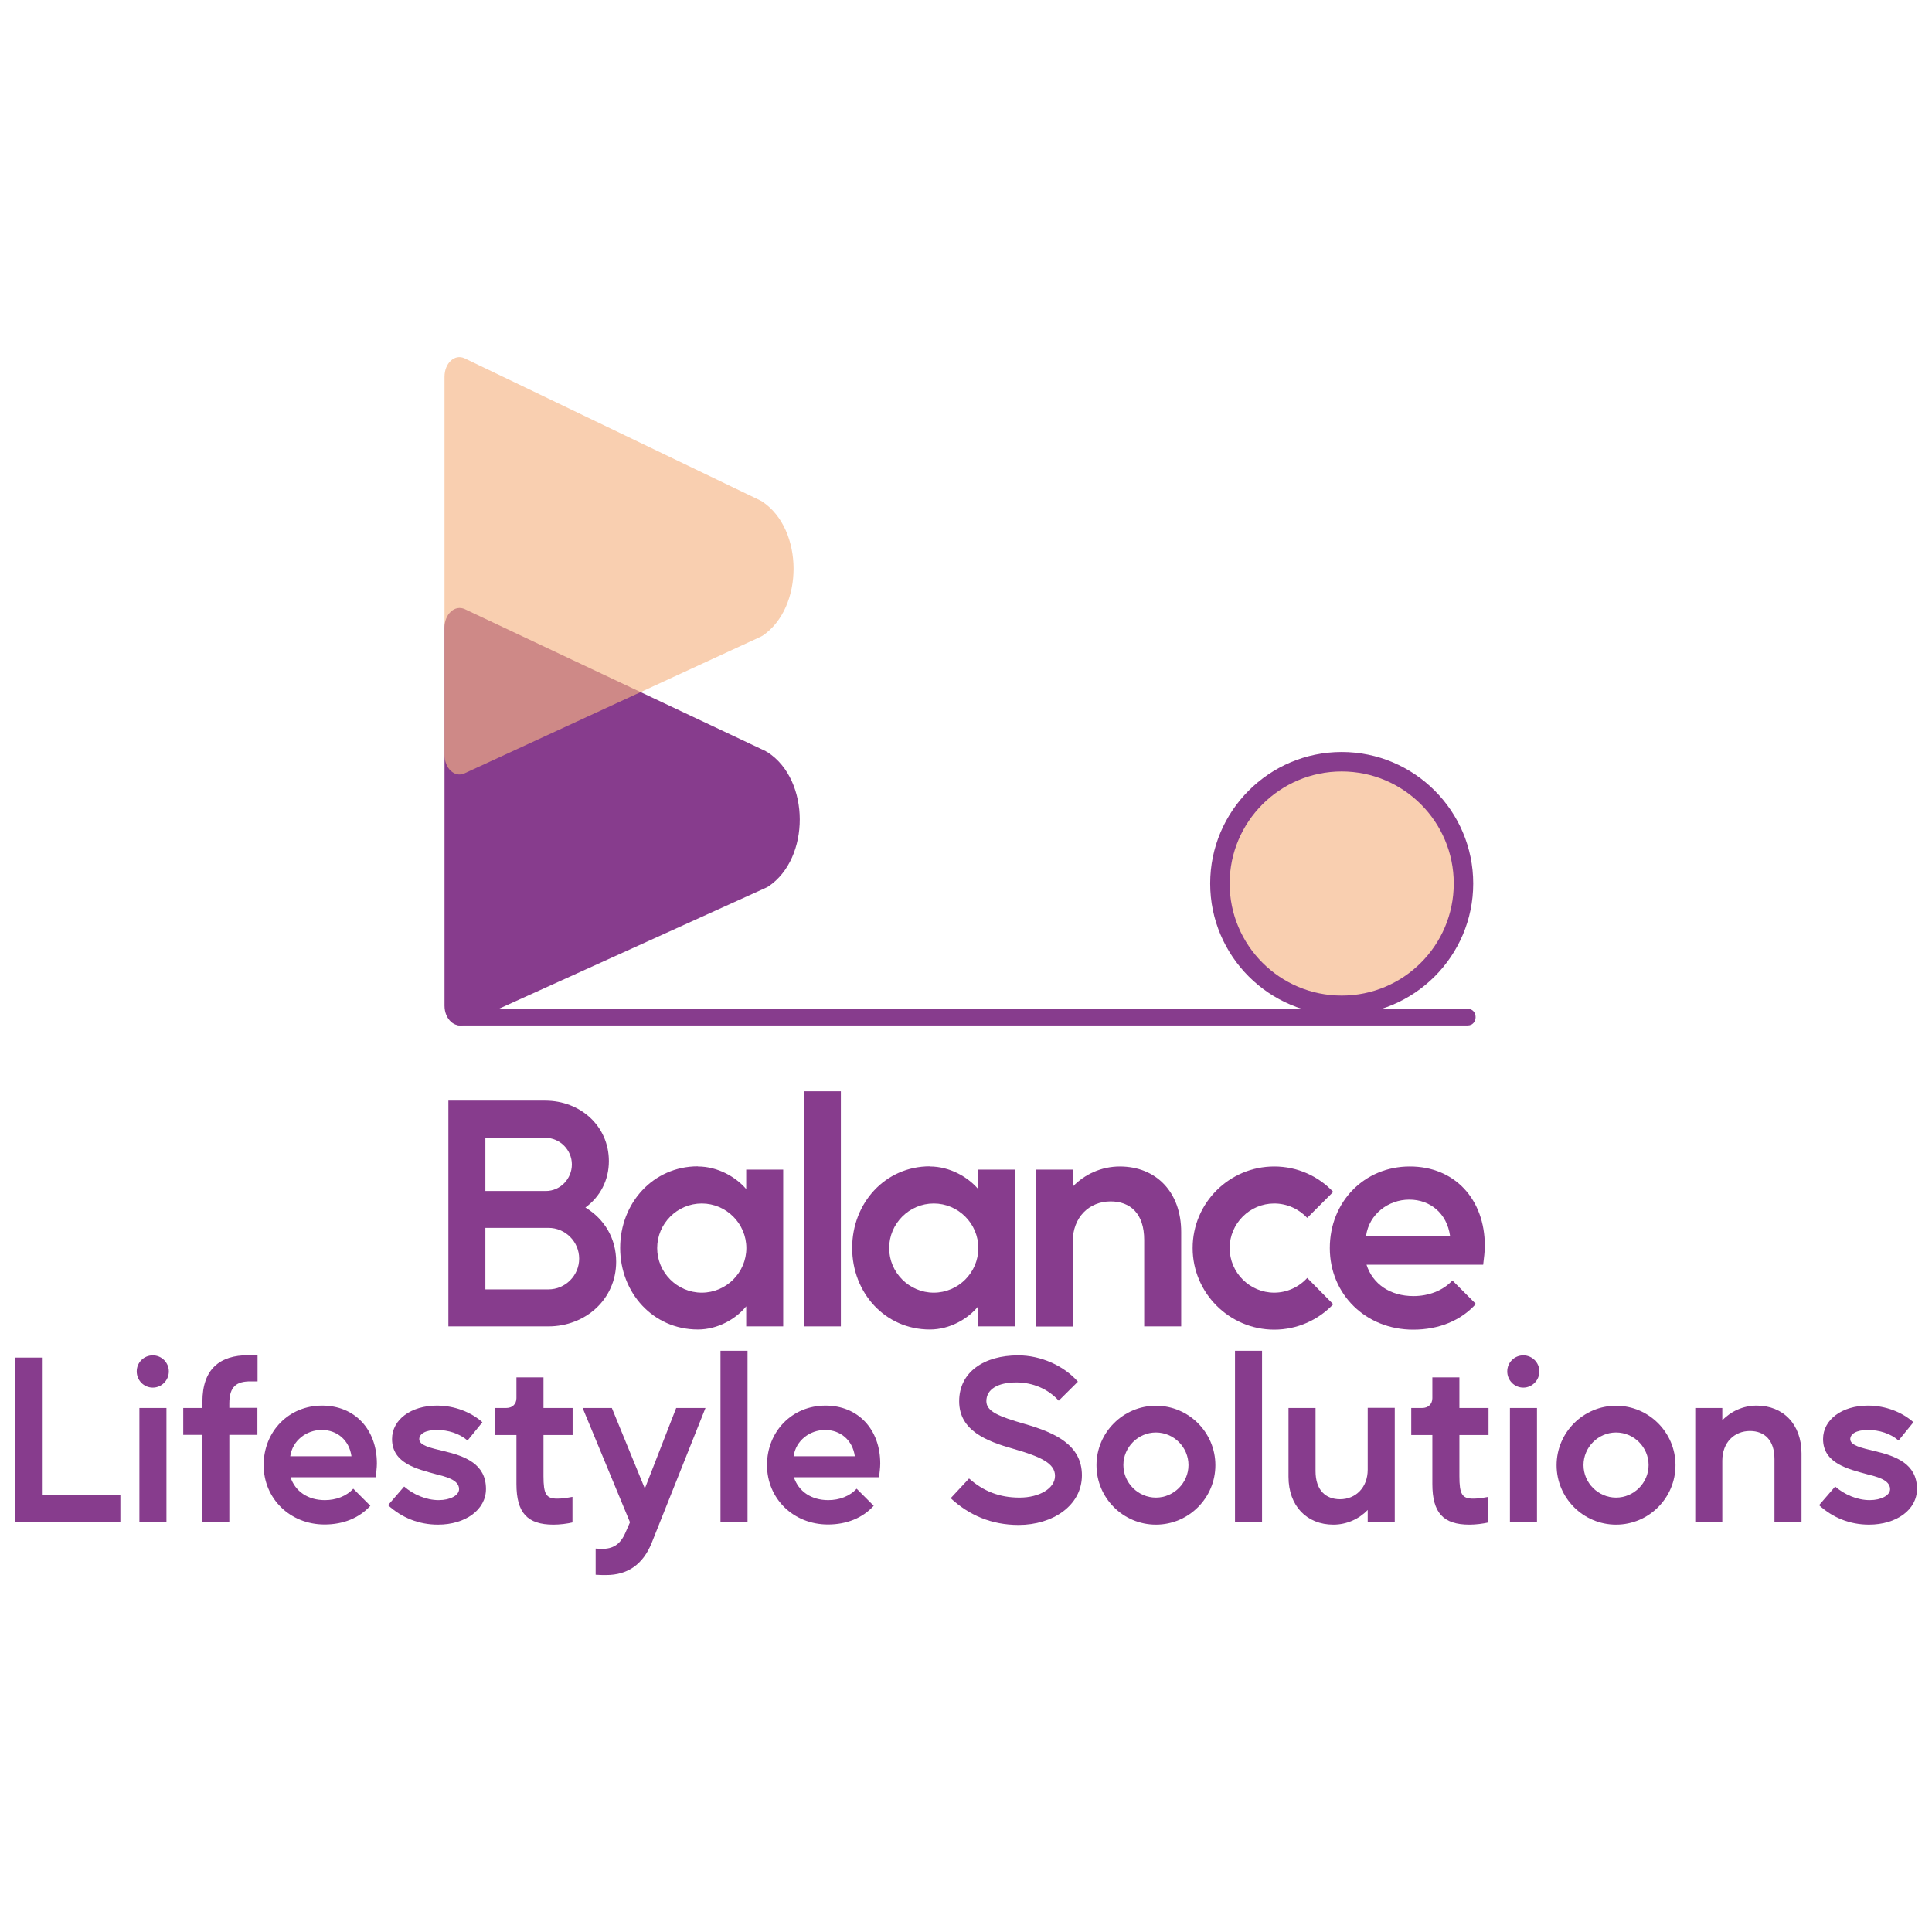 <svg xmlns="http://www.w3.org/2000/svg" id="Layer_1" viewBox="0 0 130 130"><defs><style>.cls-1{fill:#873c8d;}.cls-1,.cls-2{stroke-width:0px;}.cls-2{fill:#f5b383;opacity:.64;}</style></defs><path class="cls-1" d="M36.69,74.06c2.36,0,4.28,1.71,4.28,4.07,0,1.29-.59,2.4-1.58,3.12,1.29.78,2.07,2.09,2.07,3.65,0,2.51-2.05,4.35-4.56,4.35h-6.73v-15.19h6.52ZM32.66,76.55v3.59h4.07c.97,0,1.75-.82,1.75-1.79s-.8-1.79-1.79-1.79h-4.03ZM32.66,82.63v4.13h4.24c1.14,0,2.07-.93,2.07-2.07s-.93-2.07-2.07-2.07h-4.24Z"></path><path class="cls-1" d="M46.96,78.49c1.33,0,2.55.7,3.25,1.52v-1.31h2.49v10.55h-2.49v-1.35c-.7.86-1.92,1.56-3.25,1.56-3.02,0-5.23-2.47-5.23-5.49s2.22-5.49,5.23-5.49ZM44.22,83.98c0,1.65,1.35,3,3,3s3-1.35,3-3-1.35-3-3-3-3,1.35-3,3Z"></path><path class="cls-1" d="M56.58,89.25h-2.49v-15.82h2.49v15.82Z"></path><path class="cls-1" d="M62.57,78.49c1.33,0,2.55.7,3.25,1.52v-1.31h2.49v10.55h-2.49v-1.35c-.7.86-1.92,1.56-3.25,1.56-3.02,0-5.23-2.47-5.23-5.49s2.22-5.49,5.23-5.49ZM59.83,83.98c0,1.65,1.35,3,3,3s3-1.35,3-3-1.35-3-3-3-3,1.35-3,3Z"></path><path class="cls-1" d="M69.7,89.25v-10.55h2.49v1.14c.78-.82,1.92-1.35,3.16-1.35,2.45,0,4.13,1.73,4.13,4.41v6.35h-2.49v-5.82c0-1.77-.93-2.59-2.26-2.59-1.43,0-2.55,1.05-2.55,2.72v5.7h-2.49Z"></path><path class="cls-1" d="M80.25,83.98c0-3.04,2.47-5.49,5.49-5.49,1.56,0,2.97.65,3.97,1.71l-1.75,1.75c-.55-.59-1.35-.97-2.22-.97-1.65,0-3,1.35-3,3s1.35,3,3,3c.86,0,1.67-.38,2.22-.99l1.75,1.77c-.99,1.05-2.41,1.71-3.97,1.71-3.02,0-5.49-2.47-5.49-5.49Z"></path><path class="cls-1" d="M94.87,78.49c3,0,5.04,2.19,5.04,5.34,0,.4-.06.84-.11,1.27h-7.85c.42,1.31,1.6,2.11,3.16,2.11,1.01,0,1.98-.36,2.62-1.05l1.58,1.58c-1.01,1.12-2.49,1.73-4.22,1.73-3.19,0-5.61-2.38-5.61-5.49s2.32-5.49,5.38-5.49ZM91.92,83.15h5.65c-.21-1.5-1.33-2.43-2.74-2.43s-2.7.97-2.91,2.43Z"></path><path class="cls-1" d="M2.82,91.35v9.27h5.28v1.82H1v-11.09h1.82Z"></path><path class="cls-1" d="M10.28,91.2c.6,0,1.08.49,1.08,1.08s-.48,1.09-1.08,1.09-1.08-.49-1.08-1.09.48-1.08,1.08-1.08ZM9.38,102.44v-7.7h1.82v7.7h-1.82Z"></path><path class="cls-1" d="M12.33,96.56v-1.82h1.29v-.42c0-2.22,1.19-3.13,3.08-3.13h.63v1.76h-.48c-.91,0-1.42.32-1.42,1.49v.29h1.89v1.82h-1.89v5.88h-1.82v-5.88h-1.29Z"></path><path class="cls-1" d="M21.68,94.58c2.19,0,3.68,1.6,3.68,3.9,0,.29-.05.62-.08.92h-5.73c.31.95,1.17,1.54,2.31,1.54.74,0,1.45-.26,1.91-.77l1.15,1.15c-.74.82-1.82,1.26-3.08,1.26-2.32,0-4.1-1.74-4.1-4s1.69-4,3.93-4ZM19.52,97.99h4.13c-.15-1.09-.97-1.77-2-1.77s-1.97.71-2.12,1.77Z"></path><path class="cls-1" d="M27.2,100.03c.6.52,1.46.91,2.32.91.77,0,1.37-.32,1.37-.74,0-.65-.97-.85-1.54-1-1.26-.35-2.97-.72-2.97-2.37,0-1.31,1.28-2.25,3.02-2.25,1.2,0,2.31.45,3.06,1.12l-1,1.23c-.55-.48-1.32-.71-2.06-.71-.8,0-1.19.28-1.19.62,0,.42.77.59,1.6.79,1.52.35,2.89.89,2.89,2.56,0,1.39-1.37,2.4-3.23,2.4-1.28,0-2.43-.46-3.36-1.31l1.08-1.25Z"></path><path class="cls-1" d="M34.07,94.74c.4,0,.68-.26.68-.66v-1.4h1.82v2.06h1.96v1.82h-1.96v2.76c0,1.22.18,1.52.92,1.52.34,0,.65-.05,1.03-.12v1.72c-.35.09-.86.15-1.28.15-1.76,0-2.49-.8-2.49-2.74v-3.29h-1.42v-1.82h.74Z"></path><path class="cls-1" d="M39.2,94.74h1.97l2.22,5.42,2.11-5.42h1.97l-3.62,9.08c-.59,1.46-1.63,2.16-3.06,2.16-.23,0-.48,0-.71-.02v-1.76c.14,0,.28.02.43.02.72,0,1.22-.28,1.57-1.08l.31-.71-3.19-7.7Z"></path><path class="cls-1" d="M50.3,102.44h-1.82v-11.55h1.82v11.55Z"></path><path class="cls-1" d="M55.55,94.58c2.19,0,3.68,1.6,3.68,3.9,0,.29-.05.62-.08.92h-5.73c.31.95,1.17,1.54,2.31,1.54.74,0,1.45-.26,1.91-.77l1.15,1.15c-.74.82-1.82,1.26-3.08,1.26-2.32,0-4.1-1.74-4.1-4s1.69-4,3.93-4ZM53.39,97.99h4.13c-.15-1.09-.97-1.77-2-1.77s-1.97.71-2.12,1.77Z"></path><path class="cls-1" d="M65.2,99.48c.97.86,2.05,1.29,3.4,1.29s2.39-.63,2.39-1.46-.91-1.28-2.8-1.82c-1.8-.51-3.65-1.22-3.65-3.2s1.69-3.09,3.97-3.09c1.51,0,3.06.68,4.02,1.77l-1.29,1.28c-.72-.8-1.76-1.23-2.85-1.23-1.28,0-2.02.48-2.02,1.26,0,.69.82,1.03,2.6,1.54,2.05.59,3.83,1.42,3.83,3.45s-1.96,3.34-4.26,3.34c-1.83,0-3.34-.66-4.57-1.8l1.23-1.32Z"></path><path class="cls-1" d="M81.78,98.59c0,2.2-1.79,4-4,4s-4-1.8-4-4,1.8-4,4-4,4,1.79,4,4ZM77.78,100.77c1.2,0,2.19-.99,2.19-2.19s-.99-2.19-2.19-2.19-2.19.99-2.19,2.19.99,2.19,2.19,2.19Z"></path><path class="cls-1" d="M84.92,102.44h-1.82v-11.55h1.82v11.55Z"></path><path class="cls-1" d="M88.52,94.74v4.25c0,1.28.68,1.89,1.65,1.89,1.05,0,1.86-.79,1.86-1.99v-4.16h1.82v7.7h-1.82v-.83c-.57.6-1.4.99-2.31.99-1.79,0-3.02-1.26-3.02-3.22v-4.63h1.82Z"></path><path class="cls-1" d="M95.7,94.74c.4,0,.68-.26.68-.66v-1.4h1.82v2.06h1.96v1.82h-1.96v2.76c0,1.22.18,1.52.92,1.52.34,0,.65-.05,1.03-.12v1.72c-.35.09-.86.15-1.28.15-1.76,0-2.49-.8-2.49-2.74v-3.29h-1.42v-1.82h.74Z"></path><path class="cls-1" d="M102.5,91.2c.6,0,1.08.49,1.08,1.08s-.48,1.09-1.08,1.09-1.08-.49-1.08-1.09.48-1.08,1.08-1.08ZM101.6,102.44v-7.7h1.82v7.7h-1.82Z"></path><path class="cls-1" d="M112.74,98.59c0,2.2-1.79,4-4,4s-4-1.8-4-4,1.8-4,4-4,4,1.79,4,4ZM108.74,100.77c1.2,0,2.19-.99,2.19-2.19s-.99-2.19-2.19-2.19-2.19.99-2.19,2.19.99,2.19,2.19,2.19Z"></path><path class="cls-1" d="M114.07,102.44v-7.7h1.82v.83c.57-.6,1.4-.99,2.31-.99,1.79,0,3.02,1.26,3.02,3.22v4.63h-1.82v-4.25c0-1.29-.68-1.89-1.65-1.89-1.05,0-1.86.77-1.86,1.99v4.16h-1.82Z"></path><path class="cls-1" d="M123.49,100.03c.6.52,1.46.91,2.32.91.77,0,1.37-.32,1.37-.74,0-.65-.97-.85-1.54-1-1.26-.35-2.97-.72-2.97-2.37,0-1.31,1.28-2.25,3.02-2.25,1.2,0,2.31.45,3.06,1.12l-1,1.23c-.55-.48-1.32-.71-2.06-.71-.8,0-1.19.28-1.19.62,0,.42.77.59,1.6.79,1.52.35,2.89.89,2.89,2.56,0,1.39-1.37,2.4-3.23,2.4-1.28,0-2.43-.46-3.36-1.31l1.08-1.25Z"></path><path class="cls-1" d="M51.54,50.55l-20.26-9.56c-.67-.31-1.37.32-1.37,1.24v25.44c0,.91.7,1.55,1.36,1.25l20.28-9.19c.05-.02.1-.05.15-.08,2.83-1.89,2.82-7.16-.03-9.02-.04-.03-.09-.05-.13-.07Z"></path><path class="cls-2" d="M51.15,33.67l-19.89-9.56c-.66-.31-1.35.32-1.35,1.24v25.44c0,.91.68,1.55,1.34,1.25l19.92-9.19s.1-.05.15-.08c2.78-1.89,2.77-7.16-.03-9.02-.04-.03-.08-.05-.13-.07Z"></path><path class="cls-1" d="M30.98,69h67.77c.72,0,.72-1.12,0-1.12H30.98c-.72,0-.72,1.12,0,1.12h0Z"></path><circle class="cls-2" cx="90.28" cy="59.45" r="8.29"></circle><path class="cls-1" d="M90.28,68.3c-4.88,0-8.85-3.97-8.85-8.85s3.97-8.85,8.85-8.85,8.85,3.97,8.85,8.85-3.97,8.85-8.85,8.85ZM90.28,51.91c-4.16,0-7.54,3.38-7.54,7.54s3.38,7.54,7.54,7.54,7.54-3.38,7.54-7.54-3.38-7.54-7.54-7.54Z"></path></svg>